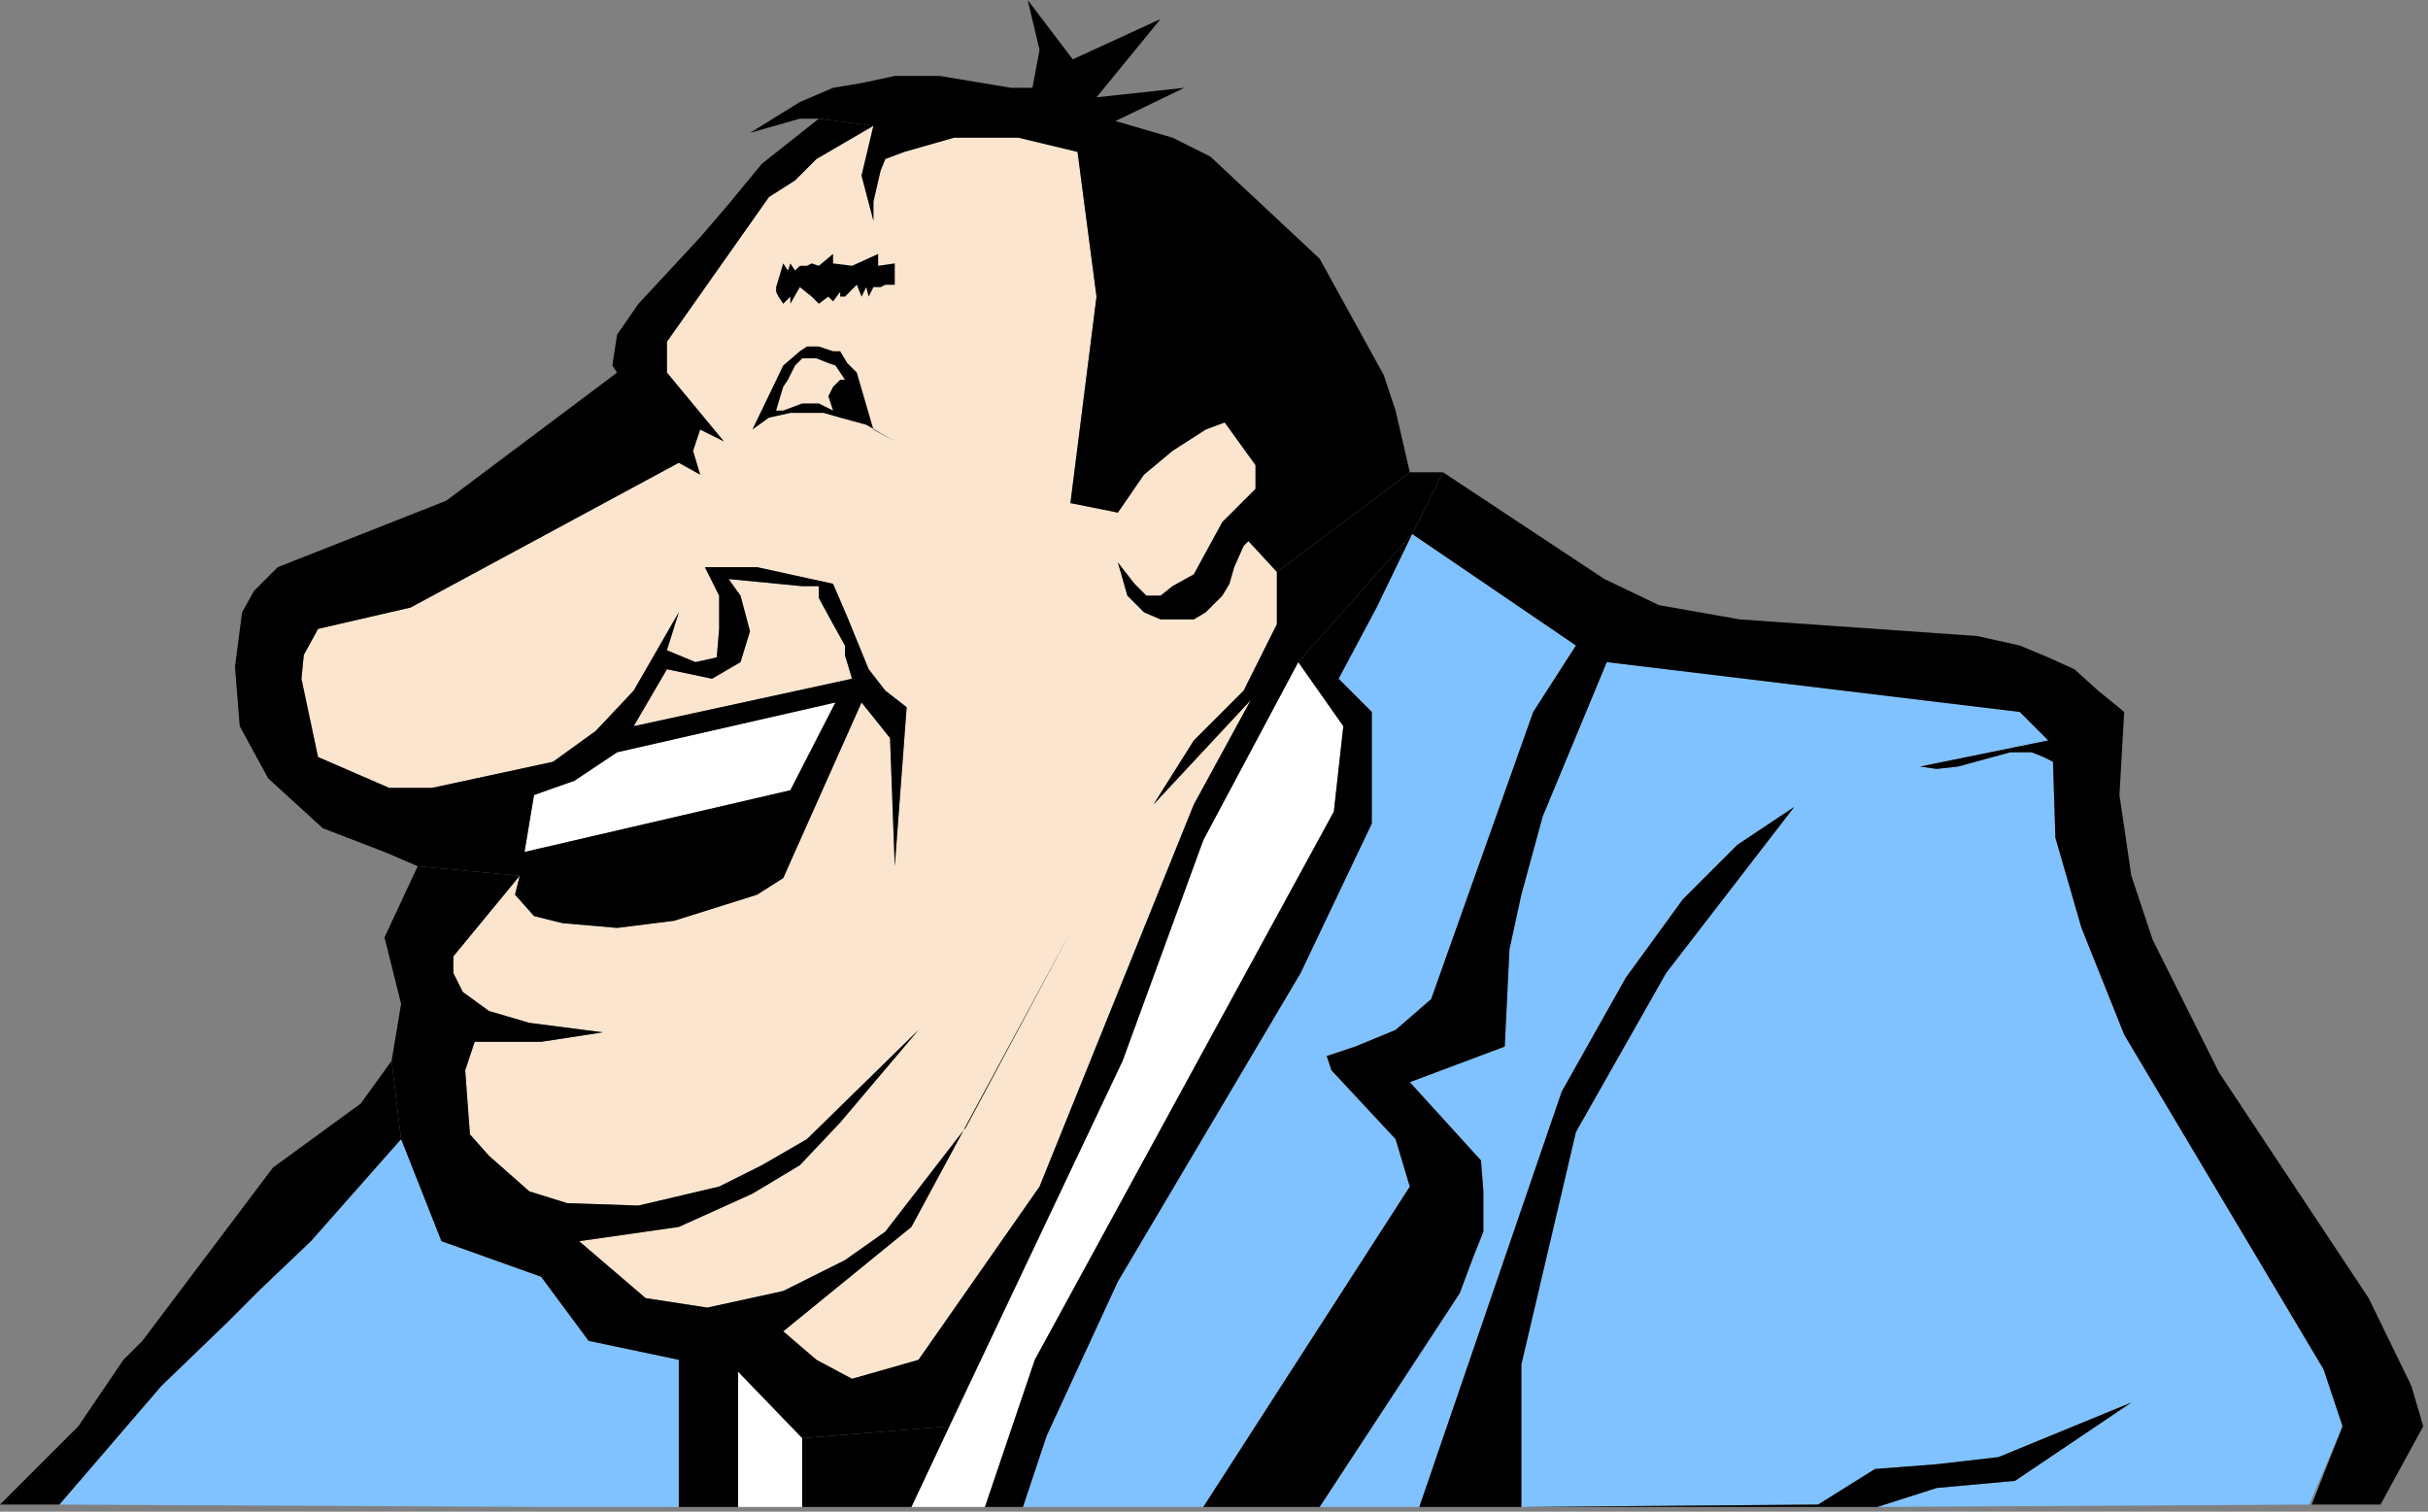 <?xml version="1.0" encoding="UTF-8" standalone="no"?>
<svg
   xmlns:dc="http://purl.org/dc/elements/1.1/"
   xmlns:cc="http://creativecommons.org/ns#"
   xmlns:rdf="http://www.w3.org/1999/02/22-rdf-syntax-ns#"
   xmlns:svg="http://www.w3.org/2000/svg"
   xmlns="http://www.w3.org/2000/svg"
   xmlns:sodipodi="http://sodipodi.sourceforge.net/DTD/sodipodi-0.dtd"
   xmlns:inkscape="http://www.inkscape.org/namespaces/inkscape"
   version="1.0"
   width="270.669mm"
   height="168.54mm"
   id="svg41"
   sodipodi:docname="CMEN039.WMF">
  <rect width="100%" height="100%" fill="#808080" stroke="none"/>
  <sodipodi:namedview
     pagecolor="#ffffff"
     bordercolor="#666666"
     borderopacity="1"
     objecttolerance="10"
     gridtolerance="10"
     guidetolerance="10"
     inkscape:pageopacity="0"
     inkscape:pageshadow="2"
     inkscape:window-width="640"
     inkscape:window-height="480"
     id="namedview43" />
  <defs
     id="defs3">
    <pattern
       id="WMFhbasepattern"
       patternUnits="userSpaceOnUse"
       width="6"
       height="6"
       x="0"
       y="0" />
  </defs>
  <path
     style="fill:#80c2ff;fill-rule:evenodd;fill-opacity:1;stroke:none;"
     d="  M 973,634   L 987,601   L 979,577   L 895,436   L 877,391   L 866,353   L 865,321   L 861,319   L 856,317   L 847,317   L 825,323   L 816,324   L 809,323   L 863,312   L 851,300   L 677,279   L 650,344   L 641,377   L 636,400   L 634,441   L 594,456   L 624,489   L 625,502   L 625,519   L 621,529   L 615,545   L 556,635   L 598,635   L 658,460   L 685,412   L 709,379   L 732,356   L 756,340   L 702,410   L 664,477   L 641,575   L 641,635   L 766,634   L 790,619   L 816,617   L 842,614   L 898,591   L 849,624   L 816,627   L 791,635   L 973,634  z "
     id="path5" />
  <path
     style="fill:#fce5ce;fill-rule:evenodd;fill-opacity:1;stroke:none;"
     d="  M 368,53   L 344,67   L 335,76   L 324,83   L 281,144   L 281,157   L 305,186   L 295,181   L 292,190   L 295,200   L 286,195   L 173,256   L 134,265   L 128,276   L 127,286   L 134,319   L 164,332   L 182,332   L 233,321   L 251,308   L 267,291   L 286,258   L 281,274   L 293,279   L 302,277   L 303,265   L 303,251   L 297,239   L 319,239   L 351,246   L 357,260   L 366,282   L 373,291   L 382,298   L 377,365   L 375,311   L 363,296   L 330,370   L 319,377   L 284,388   L 260,391   L 237,389   L 225,386   L 217,377   L 219,369   L 191,403   L 191,410   L 195,418   L 206,426   L 223,431   L 254,435   L 228,439   L 200,439   L 196,451   L 198,478   L 206,487   L 223,502   L 239,507   L 269,508   L 303,500   L 321,491   L 340,480   L 387,434   L 354,473   L 337,491   L 317,503   L 286,517   L 244,523   L 272,547   L 298,551   L 330,544   L 356,531   L 373,519   L 407,475   L 452,391   L 384,517   L 330,561   L 344,573   L 359,581   L 387,573   L 438,500   L 503,339   L 527,295   L 486,339   L 503,312   L 524,291   L 538,263   L 538,241   L 526,228   L 524,230   L 520,239   L 518,246   L 515,251   L 508,258   L 503,261   L 489,261   L 482,258   L 475,251   L 471,237   L 478,246   L 483,251   L 489,251   L 494,247   L 503,242   L 515,220   L 529,206   L 529,196   L 516,178   L 508,181   L 494,190   L 482,200   L 471,216   L 451,212   L 462,125   L 454,64   L 429,58   L 402,58   L 381,64   L 373,67   L 371,72   L 368,85   L 368,93   L 363,74   L 368,53  z "
     id="path7" />
  <path
     style="fill:#80c2ff;fill-rule:evenodd;fill-opacity:1;stroke:none;"
     d="  M 507,635   L 594,500   L 588,480   L 561,451   L 559,445   L 571,441   L 588,434   L 603,421   L 646,300   L 664,272   L 595,225   L 580,256   L 564,286   L 578,300   L 578,347   L 548,410   L 471,540   L 441,605   L 431,635   L 507,635  z "
     id="path9" />
  <path
     style="fill:#ffffff;fill-rule:evenodd;fill-opacity:1;stroke:none;"
     d="  M 415,635   L 436,573   L 562,342   L 566,306   L 547,279   L 507,354   L 473,447   L 400,601   L 384,635   L 415,635  z "
     id="path11" />
  <path
     style="fill:#80c2ff;fill-rule:evenodd;fill-opacity:1;stroke:none;"
     d="  M 286,635   L 286,573   L 248,565   L 228,538   L 186,523   L 169,480   L 131,523   L 110,543   L 96,557   L 68,584   L 25,634   L 230,635   L 286,635  z "
     id="path13" />
  <path
     style="fill:#ffffff;fill-rule:evenodd;fill-opacity:1;stroke:none;"
     d="  M 260,317   L 352,296   L 333,333   L 221,359   L 225,335   L 242,329   L 260,317  z "
     id="path15" />
  <path
     style="fill:#fce5ce;fill-rule:evenodd;fill-opacity:1;stroke:none;"
     d="  M 267,306   L 359,286   L 356,276   L 356,272   L 351,263   L 345,252   L 345,247   L 338,247   L 307,244   L 312,251   L 316,266   L 312,279   L 300,286   L 281,282   L 267,306  z "
     id="path17" />
  <path
     style="fill:#ffffff;fill-rule:evenodd;fill-opacity:1;stroke:none;"
     d="  M 338,606   L 311,578   L 311,635   L 338,635   L 338,606  z "
     id="path19" />
  <path
     style="fill:#000000;fill-rule:evenodd;fill-opacity:1;stroke:none;"
     d="  M 608,199   L 595,225   L 664,272   L 646,300   L 603,421   L 588,434   L 571,441   L 559,445   L 561,451   L 588,480   L 594,500   L 507,635   L 556,635   L 615,545   L 621,529   L 625,519   L 625,502   L 624,489   L 594,456   L 634,441   L 636,400   L 641,377   L 650,344   L 677,279   L 851,300   L 863,312   L 809,323   L 816,324   L 825,323   L 847,317   L 856,317   L 861,319   L 865,321   L 866,353   L 877,391   L 895,436   L 979,577   L 987,601   L 974,634   L 1003,634   L 1021,601   L 1016,584   L 998,547   L 935,452   L 907,396   L 898,369   L 893,335   L 895,300   L 884,291   L 874,282   L 863,277   L 851,272   L 833,268   L 733,261   L 699,255   L 676,244   L 608,199  z "
     id="path21" />
  <path
     style="fill:#000000;fill-rule:evenodd;fill-opacity:1;stroke:none;"
     d="  M 791,635   L 816,627   L 849,624   L 898,591   L 842,614   L 816,617   L 790,619   L 766,634   L 641,635   L 641,575   L 664,477   L 702,410   L 756,340   L 732,356   L 709,379   L 685,412   L 658,460   L 598,635   L 791,635  z "
     id="path23" />
  <path
     style="fill:#000000;fill-rule:evenodd;fill-opacity:1;stroke:none;"
     d="  M 594,199   L 538,241   L 538,263   L 524,291   L 503,312   L 486,339   L 527,295   L 503,339   L 438,500   L 387,573   L 359,581   L 344,573   L 330,561   L 384,517   L 452,391   L 407,475   L 373,519   L 356,531   L 330,544   L 298,551   L 272,547   L 244,523   L 286,517   L 317,503   L 337,491   L 354,473   L 387,434   L 340,480   L 321,491   L 303,500   L 269,508   L 239,507   L 223,502   L 206,487   L 198,478   L 196,451   L 200,439   L 228,439   L 254,435   L 223,431   L 206,426   L 195,418   L 191,410   L 191,403   L 219,369   L 176,365   L 162,395   L 169,423   L 165,447   L 169,480   L 186,523   L 228,538   L 248,565   L 286,573   L 286,635   L 311,635   L 311,578   L 338,606   L 400,601   L 473,447   L 507,354   L 547,279   L 595,225   L 608,199   L 594,199  z "
     id="path25" />
  <path
     style="fill:#000000;fill-rule:evenodd;fill-opacity:1;stroke:none;"
     d="  M 431,635   L 441,605   L 471,540   L 548,410   L 578,347   L 578,300   L 564,286   L 580,256   L 595,225   L 547,279   L 566,306   L 562,342   L 436,573   L 415,635   L 431,635  z "
     id="path27" />
  <path
     style="fill:#000000;fill-rule:evenodd;fill-opacity:1;stroke:none;"
     d="  M 176,365   L 219,369   L 217,377   L 225,386   L 237,389   L 260,391   L 284,388   L 319,377   L 330,370   L 363,296   L 375,311   L 377,365   L 382,298   L 373,291   L 366,282   L 357,260   L 351,246   L 319,239   L 297,239   L 303,251   L 303,265   L 302,277   L 293,279   L 281,274   L 281,282   L 300,286   L 312,279   L 316,266   L 312,251   L 307,244   L 338,247   L 345,247   L 345,252   L 351,263   L 356,272   L 356,276   L 359,286   L 267,306   L 260,317   L 352,296   L 333,333   L 221,359   L 225,335   L 242,329   L 260,317   L 267,306   L 281,282   L 281,274   L 286,258   L 267,291   L 251,308   L 233,321   L 182,332   L 164,332   L 134,319   L 127,286   L 128,276   L 134,265   L 173,256   L 286,195   L 295,200   L 292,190   L 295,181   L 305,186   L 281,157   L 281,144   L 324,83   L 335,76   L 344,67   L 368,53   L 345,50   L 321,69   L 307,86   L 295,100   L 269,128   L 260,141   L 258,154   L 260,157   L 188,211   L 117,239   L 107,249   L 102,258   L 99,281   L 101,306   L 113,328   L 136,349   L 162,359   L 176,365  z "
     id="path29" />
  <path
     style="fill:#000000;fill-rule:evenodd;fill-opacity:1;stroke:none;"
     d="  M 594,199   L 588,173   L 583,158   L 556,109   L 510,66   L 494,58   L 470,51   L 499,37   L 462,41   L 489,8   L 452,25   L 433,0   L 438,21   L 435,37   L 426,37   L 396,32   L 377,32   L 363,35   L 351,37   L 337,43   L 316,56   L 337,50   L 345,50   L 368,53   L 363,74   L 368,93   L 368,85   L 371,72   L 373,67   L 381,64   L 402,58   L 429,58   L 454,64   L 462,125   L 451,212   L 471,216   L 482,200   L 494,190   L 508,181   L 516,178   L 529,196   L 529,206   L 515,220   L 503,242   L 494,247   L 489,251   L 483,251   L 478,246   L 471,237   L 475,251   L 482,258   L 489,261   L 503,261   L 508,258   L 515,251   L 518,246   L 520,239   L 524,230   L 526,228   L 538,241   L 594,199  z "
     id="path31" />
  <path
     style="fill:#000000;fill-rule:evenodd;fill-opacity:1;stroke:none;"
     d="  M 0,634   L 25,634   L 68,584   L 96,557   L 110,543   L 131,523   L 169,480   L 165,447   L 152,465   L 115,492   L 60,565   L 52,573   L 33,601   L 0,634  z "
     id="path33" />
  <path
     style="fill:#000000;fill-rule:evenodd;fill-opacity:1;stroke:none;"
     d="  M 384,635   L 400,601   L 338,606   L 338,635   L 384,635  z "
     id="path35" />
  <path
     style="fill:#000000;fill-rule:evenodd;fill-opacity:1;stroke:none;"
     d="  M 345,112   L 351,107   L 351,111   L 359,112   L 370,107   L 370,112   L 377,111   L 377,120   L 373,120   L 371,121   L 368,121   L 366,125   L 365,121   L 363,125   L 361,120   L 356,125   L 354,125   L 354,123   L 351,127   L 349,125   L 345,128   L 342,125   L 337,121   L 333,128   L 333,125   L 330,128   L 328,125   L 327,123   L 327,121   L 330,111   L 332,114   L 333,111   L 335,114   L 337,112   L 340,112   L 342,111   L 345,112  z "
     id="path37" />
  <path
     style="fill:#000000;fill-rule:evenodd;fill-opacity:1;stroke:none;"
     d="  M 327,173   L 330,173   L 338,170   L 345,170   L 351,173   L 349,167   L 351,163   L 354,160   L 356,160   L 352,154   L 349,153   L 344,151   L 338,151   L 335,154   L 332,160   L 330,163   L 327,173   L 317,181   L 330,154   L 337,148   L 340,146   L 345,146   L 351,148   L 354,148   L 357,153   L 361,157   L 368,181   L 377,186   L 365,179   L 354,176   L 347,174   L 333,174   L 324,176   L 317,181   L 327,173  z "
     id="path39" />
</svg>
